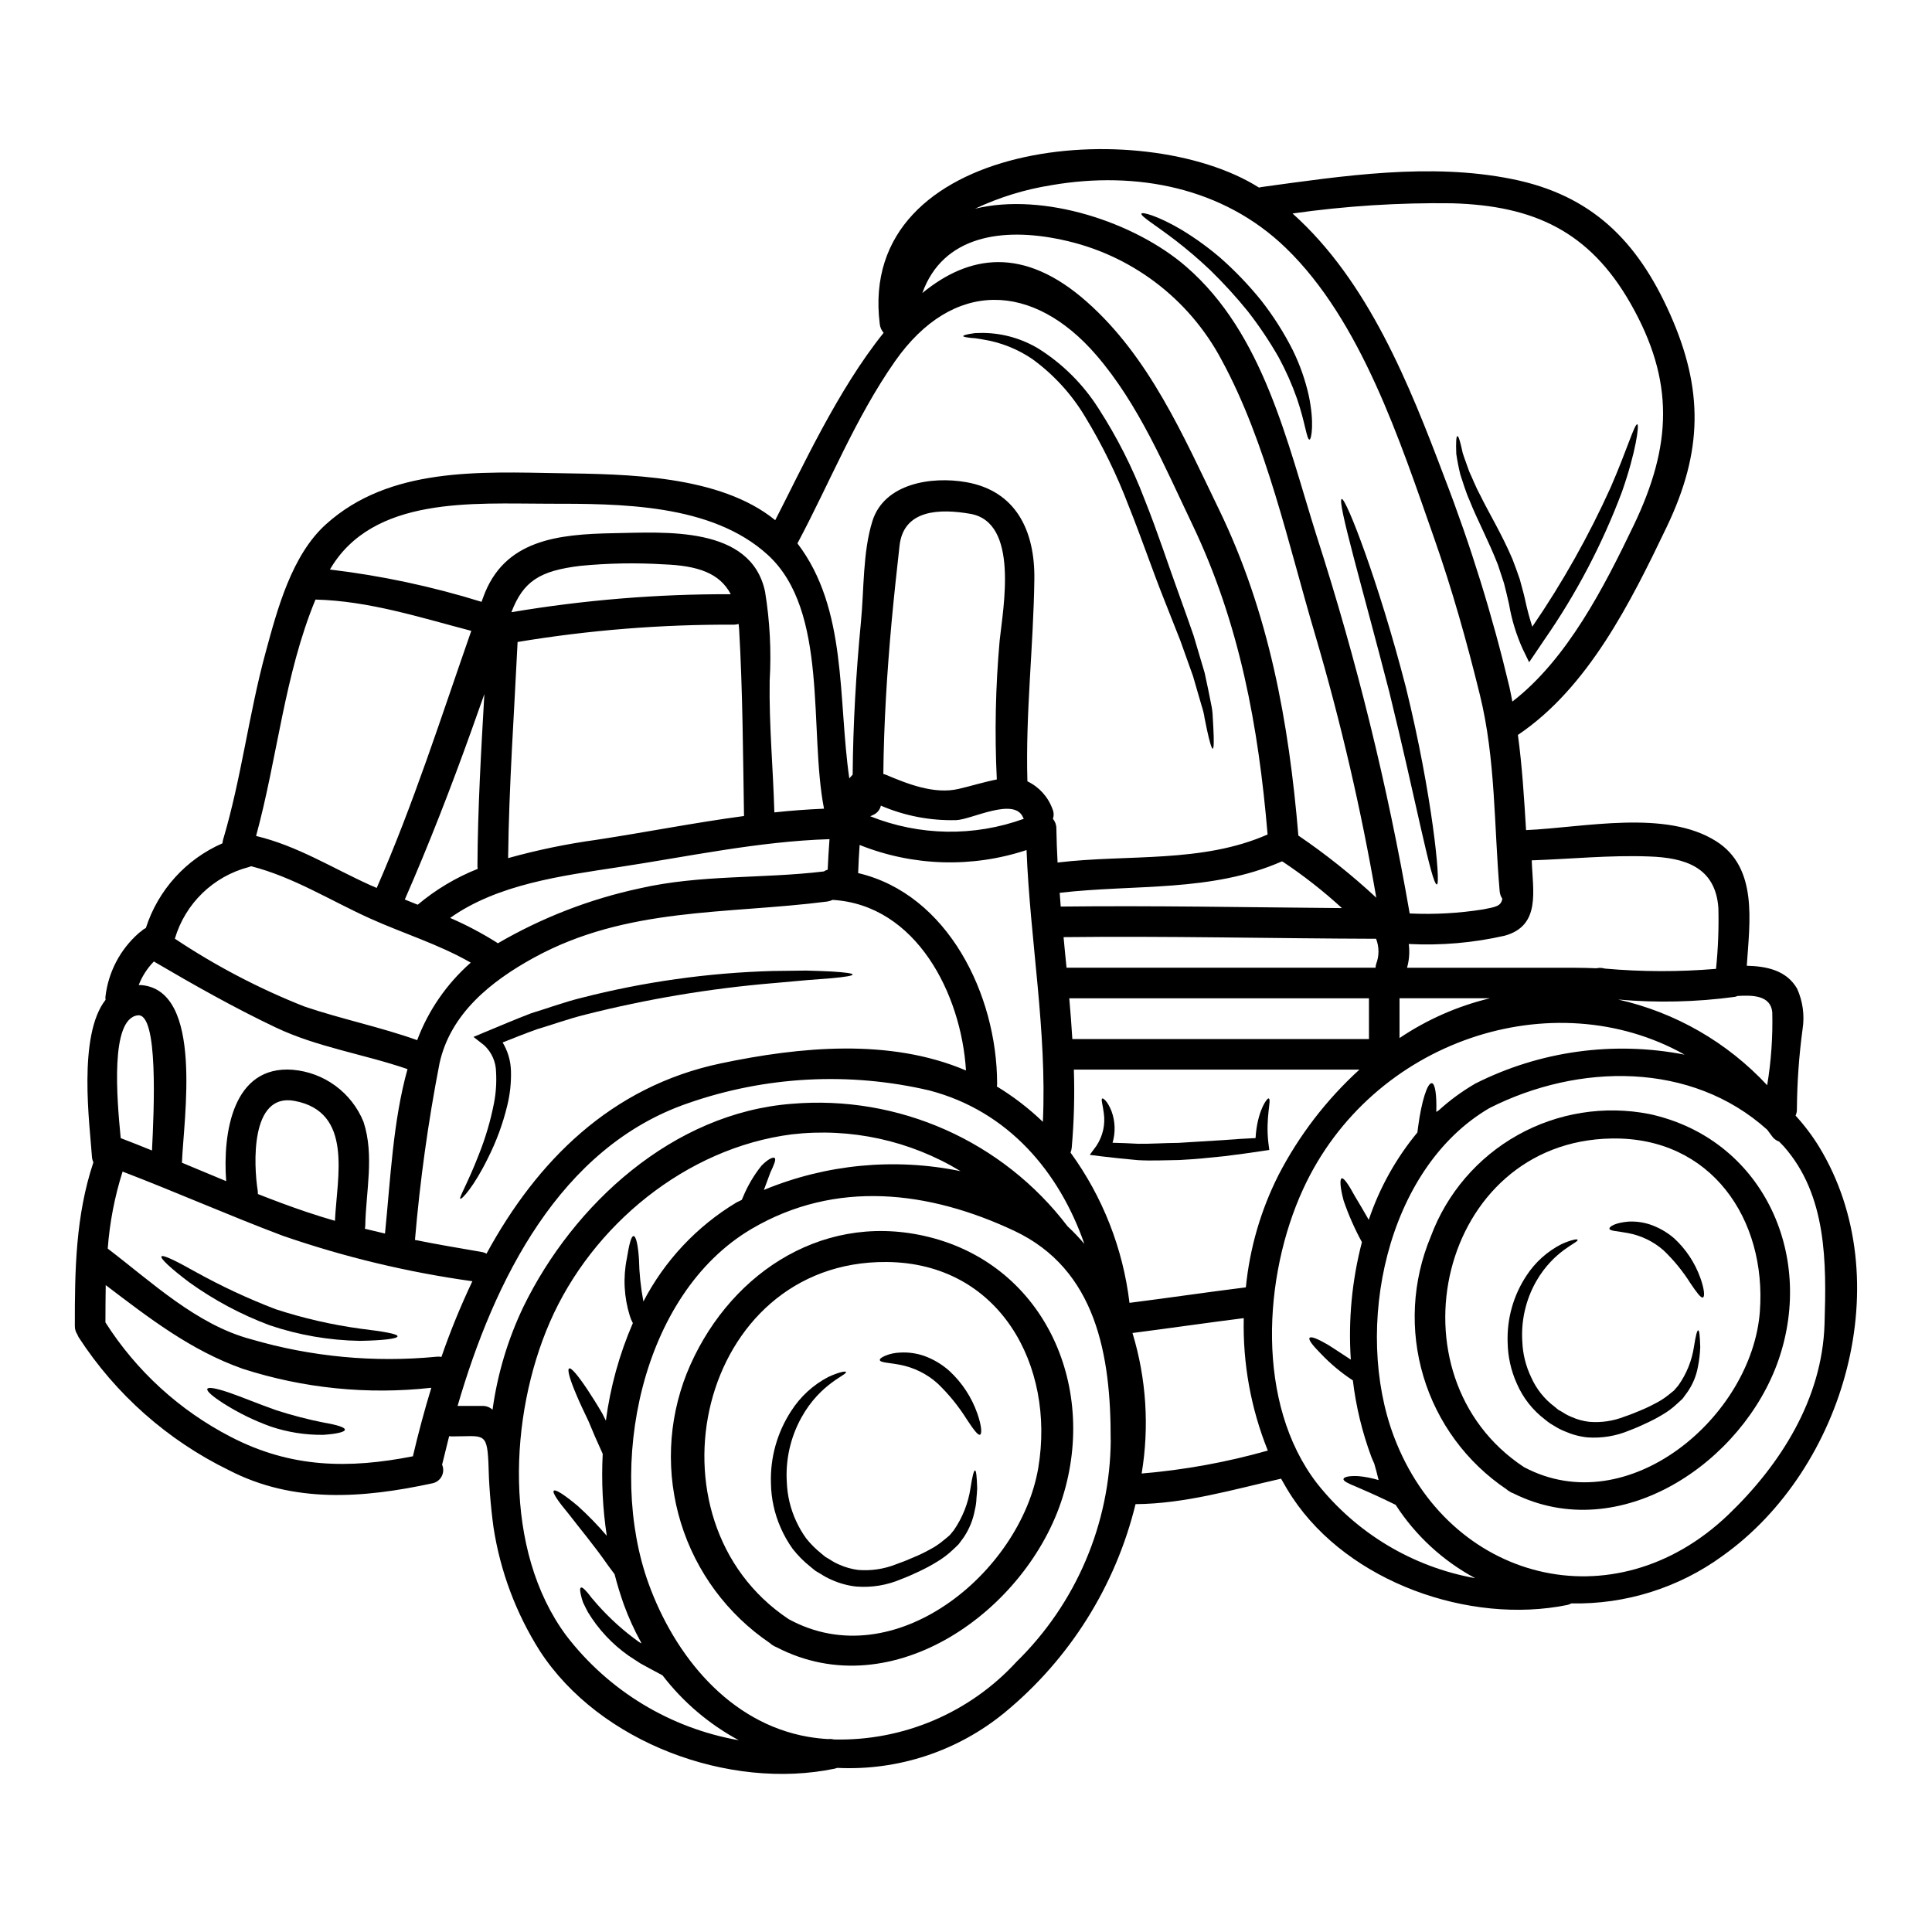 <?xml version="1.0" encoding="UTF-8"?>
<!-- Uploaded to: ICON Repo, www.svgrepo.com, Generator: ICON Repo Mixer Tools -->
<svg fill="#000000" width="800px" height="800px" version="1.1" viewBox="144 144 512 512" xmlns="http://www.w3.org/2000/svg">
 <g>
  <path d="m626.09 447.93c21.332 35.055 6.856 85.332-25.586 108.39h0.004c-11.629 8.477-25.715 12.898-40.102 12.598-0.348 0.207-0.734 0.355-1.133 0.43-25.816 5.211-57.816-5.996-72.75-28.461-1.078-1.621-2.078-3.293-3.023-5.023-12.773 2.891-25.383 6.644-38.574 6.75l0.004 0.004c-5.293 21.668-17.457 41.039-34.676 55.223-12.453 10.227-28.27 15.457-44.367 14.664-0.23 0.082-0.465 0.156-0.703 0.211-27.867 5.781-62.242-6.801-78.094-31.16-6.336-9.984-10.527-21.172-12.316-32.863-0.773-5.731-1.223-11.5-1.348-17.281-0.395-8.051-1.43-6.75-9.695-6.75-0.234-0.004-0.469-0.023-0.703-0.055-0.648 2.539-1.27 5.078-1.867 7.562l0.004-0.004c0.434 1.004 0.383 2.148-0.129 3.109-0.516 0.961-1.441 1.637-2.516 1.832-18.281 3.938-36.75 5.375-53.898-3.512h-0.004c-16.211-7.91-29.965-20.086-39.785-35.223-0.125-0.223-0.234-0.457-0.32-0.699-0.449-0.664-0.684-1.445-0.68-2.246-0.023-14.879 0.215-29.297 4.918-43.395-0.238-0.508-0.371-1.055-0.395-1.617-0.539-8.133-3.832-31.977 3.621-41.453-0.051-0.285-0.059-0.574-0.027-0.863 0.758-6.496 3.894-12.48 8.809-16.797 0.207-0.195 0.434-0.367 0.68-0.512 0.344-0.355 0.754-0.641 1.211-0.84 3.227-10.059 10.625-18.242 20.309-22.465 0.027-0.328 0.082-0.656 0.164-0.973 4.859-16.312 6.805-33.266 11.289-49.688 3.078-11.34 6.883-25.707 15.984-33.891 16.824-15.172 40.695-13.879 61.977-13.527 17.445 0.273 42.34 0.434 57.07 12.449 6.996-13.555 16.531-34.512 28.734-49.66h-0.004c-0.578-0.648-0.938-1.461-1.027-2.324-6.133-48.902 69.504-55.738 100.5-36.16 0.195-0.059 0.395-0.102 0.594-0.133 21.727-2.977 44.828-6.519 66.566-2.106 20.957 4.238 33.105 16.312 41.746 35.699 8.938 20.035 8.75 36.43-0.863 56.488-9.477 19.793-20.766 42.559-39.426 55.105 1.133 8.371 1.648 16.801 2.16 25.223 15.352-0.672 37-5.562 50.418 2.973 11.043 7.023 8.855 21.223 8.074 32.973 5.238 0.133 10.504 1.18 13.344 6.074l-0.004-0.004c1.504 3.34 2.012 7.047 1.457 10.668-0.949 7-1.453 14.055-1.512 21.121 0.035 0.641-0.086 1.277-0.352 1.859 2.34 2.555 4.43 5.324 6.238 8.273zm1.43 46.988c0.516-16.254 0.676-34.188-10.855-47.176-0.395-0.43-0.789-0.789-1.18-1.211-0.809-0.281-1.504-0.82-1.969-1.539-0.395-0.543-0.789-1.055-1.18-1.594-20.074-18.105-49.957-17.711-73.602-5.754-27.551 16.07-36.105 58.52-25.328 87.062 14.445 38.293 58.254 49.77 88.602 20.715 13.902-13.32 24.891-30.707 25.512-50.504zm-15.199-63.324v0.004c1.059-6.398 1.512-12.883 1.348-19.367-0.461-4.457-5.16-4.535-9.211-4.289-0.227 0.113-0.473 0.195-0.727 0.238-10.238 1.383-20.602 1.621-30.895 0.707 15.148 3.414 28.914 11.332 39.484 22.711zm-13.559-30.836c0.559-5.371 0.766-10.777 0.625-16.176-0.789-10.883-8.988-13.285-18.363-13.609-10.395-0.395-20.711 0.676-31.094 1.027 0.242 8.023 2.512 17.32-7.211 19.984v-0.004c-8.32 1.891-16.863 2.625-25.383 2.188 0.281 2.109 0.125 4.254-0.457 6.301h44.422c1.918 0 3.832 0.055 5.777 0.133 0.734-0.164 1.492-0.133 2.211 0.082 9.805 0.875 19.668 0.898 29.473 0.074zm-21.844-117.47c10.156-21.195 10.965-38.234-0.84-58.922-10.828-18.957-25.488-25.867-47.172-26.488v-0.004c-14.172-0.195-28.336 0.707-42.371 2.703 20.074 17.934 30.977 45.34 40.266 69.965 6.969 18.082 12.715 36.613 17.199 55.465 0.297 1.297 0.539 2.621 0.789 3.918 14.547-11.207 24.375-30.488 32.125-46.637zm-41.965 147.88c17.133-8.648 36.66-11.348 55.496-7.672-34.812-19.555-82.934-3.969-101.13 35.672-10.559 23.012-12.594 56.793 3.699 77.934 10.441 13.219 25.355 22.16 41.938 25.141-8.562-4.594-15.82-11.285-21.094-19.445l-2.562-1.238c-3.188-1.543-6-2.727-7.965-3.594-2.082-0.84-3.406-1.484-3.293-2.023 0.109-0.539 1.484-0.867 3.832-0.758v-0.004c1.859 0.164 3.695 0.52 5.481 1.055-0.027-0.055-0.027-0.133-0.055-0.188-0.324-1.434-0.727-2.809-1.105-4.16-0.273-0.617-0.543-1.211-0.789-1.836h0.004c-2.422-6.527-4.062-13.316-4.887-20.23-3.113-2.035-5.977-4.43-8.531-7.129-2.133-2.16-3.293-3.644-2.945-4.133 0.352-0.488 2.106 0.215 4.723 1.727 1.777 1.082 3.891 2.539 6.211 4.027v0.004c-0.699-10.473 0.293-20.984 2.941-31.141-1.918-3.512-3.535-7.18-4.836-10.961-0.945-3.484-1.078-5.754-0.512-5.945 0.566-0.188 1.84 1.703 3.543 4.832 1 1.676 2.266 3.781 3.617 6.16v0.004c2.84-8.441 7.207-16.285 12.883-23.145l0.215-1.621c0.863-6.535 2.43-11.582 3.617-11.449 0.891 0.109 1.324 3.215 1.18 7.617 0.215-0.133 0.434-0.27 0.621-0.395h0.004c2.973-2.707 6.227-5.09 9.703-7.106zm7.184-48.988c-0.402-0.582-0.645-1.262-0.707-1.969-1.512-17.367-1.051-35.031-5.238-52.039-3.457-14.066-7.371-28.027-12.18-41.695-8.938-25.438-19.285-57.465-39.238-76.754-16.633-16.094-39.668-20.5-62.082-16.66l0.004 0.004c-7.023 1.105-13.852 3.207-20.281 6.238 18.199-4.406 42.316 3.562 55.926 15.352 20.602 17.852 26.766 46.637 34.637 71.562l0.004-0.004c10.527 32.672 18.75 66.039 24.598 99.863 6.512 0.305 13.035-0.055 19.473-1.078 3.41-0.66 4.703-0.848 5.086-2.82zm-3.32 26.371h-23.93v10.547c7.285-4.906 15.387-8.473 23.926-10.535zm-30.082-9.18h-0.004c0.793-2.129 0.773-4.473-0.055-6.586-27.598-0.082-55.223-0.754-82.82-0.434 0.242 2.699 0.516 5.398 0.789 8.102l81.898-0.004c-0.004-0.363 0.059-0.723 0.188-1.066zm-1.945 19.984-0.004-10.793h-79.418c0.328 3.594 0.594 7.211 0.812 10.805zm-2.539 8.102h-75.668c0.23 6.906 0.039 13.824-0.566 20.711-0.039 0.438-0.148 0.867-0.324 1.27 8.531 11.723 13.914 25.434 15.633 39.828 10.289-1.297 20.551-2.832 30.84-4.106 1.02-10.375 3.957-20.477 8.66-29.781 5.434-10.5 12.688-19.949 21.422-27.91zm4.481-45.555c-4.043-23.492-9.445-46.727-16.176-69.59-7.086-23.816-12.879-50.957-24.816-72.91-8.695-16.395-24.23-28.07-42.395-31.867-15.828-3.402-31.488-1-36.914 14.121 12.289-10.07 26.766-12.555 43.582 2.32 16.582 14.664 25.547 35.484 35.031 55.039 13.258 27.379 18.523 56.355 21.035 86.41l-0.004 0.004c7.289 4.961 14.195 10.469 20.656 16.473zm-9.129 2.727c-4.906-4.492-10.148-8.602-15.688-12.289-0.082-0.027-0.16-0.027-0.215-0.055-18.688 8.211-38.91 6-58.871 8.32 0.082 1.211 0.188 2.43 0.273 3.644 24.84-0.285 49.676 0.203 74.5 0.406zm-19.68-19.5c-2.402-28.594-7.422-55.922-19.902-82.062-7.344-15.352-14.285-32-25.52-44.988-16.66-19.285-37.938-20.227-53.305 1.645-10.555 15.094-17.254 32.133-25.867 48.281 13.285 17.391 10.695 41.184 13.746 62.273 0.273-0.324 0.594-0.648 0.891-1 0.109-13.5 0.895-26.949 2.188-40.398 0.84-8.535 0.461-18.551 3.051-26.812 3.148-9.938 15.582-11.91 24.844-10.289 13.262 2.32 18.227 12.961 18.066 25.707-0.242 17.961-2.363 35.539-1.84 53.578 3.098 1.477 5.484 4.117 6.644 7.344 0.367 0.82 0.406 1.746 0.109 2.594 0.602 0.711 0.926 1.609 0.918 2.539 0.055 3.023 0.16 6.023 0.324 9.055 0.039-0.023 0.09-0.035 0.137-0.031 18.57-2.211 38.121 0.25 55.535-7.422zm0.055 163.27c-4.481-11.141-6.648-23.074-6.371-35.078-9.84 1.242-19.66 2.672-29.488 3.938 3.664 12.059 4.496 24.805 2.43 37.238 11.32-0.949 22.52-2.988 33.449-6.086zm-41.641-2.777c0.078-22.414-3.809-45.207-25.547-55.438-22.602-10.629-47.312-13.637-69.617-0.516-29.539 17.395-38.398 63.27-27.301 93.977 6.887 19.012 21.281 37 42.344 40.641l0.004-0.004c1.723 0.293 3.465 0.492 5.211 0.594 0.527-0.059 1.059-0.023 1.574 0.105 18.34 0.441 35.977-7.066 48.375-20.586 15.82-15.48 24.812-36.629 24.98-58.762zm-11.426-56.645c1.578 1.465 3.066 3.023 4.453 4.672-6.644-19.094-20.199-35.215-41.074-40.668h0.004c-21.203-4.969-43.387-3.801-63.949 3.375-33.969 11.668-51.359 46.84-61.082 80.227h6.59c0.984-0.02 1.941 0.336 2.676 1 1.297-9.457 4.055-18.66 8.176-27.273 13.289-27.25 39.672-51.359 71.105-53.793h-0.004c28.316-2.391 55.891 9.855 73.105 32.461zm-6.539-27.676c1.109-24.117-3.375-47.988-4.328-72.027v-0.004c-14.441 4.781-30.109 4.305-44.234-1.348-0.16 2.484-0.324 4.973-0.395 7.453 23.789 5.59 36.777 32.238 36.832 55.707h0.004c0 0.281-0.027 0.562-0.082 0.836 4.398 2.672 8.492 5.816 12.203 9.383zm-5.051-80.293c-0.051-0.137-0.133-0.242-0.211-0.395-2.297-5.457-13.695 0.594-17.688 0.727-6.863 0.184-13.68-1.125-19.984-3.836-0.227 1.023-0.902 1.891-1.84 2.363-0.324 0.16-0.645 0.297-0.973 0.457h0.004c13.02 5.211 27.508 5.449 40.691 0.664zm-6.398-47.301c0.922-8.699 5.188-31.273-7.773-33.539-7.938-1.379-17.711-1.27-18.77 8.504-0.754 6.75-1.484 13.473-2.106 20.223-1.211 13.383-2.051 26.766-2.184 40.211 0.188 0.055 0.395 0.109 0.617 0.188 5.805 2.457 12.855 5.266 19.309 3.781 3.402-0.789 6.723-1.84 10.152-2.512l-0.004 0.004c-0.598-12.289-0.344-24.605 0.758-36.859zm-8.926 113.98c-1.242-20.199-13.125-43.883-35.348-45.207l-0.004 0.004c-0.457 0.207-0.938 0.352-1.434 0.434-26.84 3.43-53.117 1.379-77.773 14.906-11.262 6.184-22.09 14.773-24.977 28.027h0.004c-3.004 15.453-5.168 31.055-6.496 46.742 5.832 1.18 11.719 2.16 17.633 3.188 0.465 0.07 0.914 0.227 1.324 0.457 13.312-24.461 32.918-44.312 62.137-50.441 20.824-4.375 44.754-6.723 64.934 1.891zm-53.531 31.648c16.477-6.82 34.621-8.551 52.09-4.969-13.418-8.137-29.16-11.566-44.746-9.75-27.977 3.594-52.926 24.09-64.109 49.797-10.746 24.68-12.473 60.434 4.406 83.09 11.227 14.621 27.531 24.5 45.688 27.68-7.879-4.246-14.77-10.105-20.227-17.203l-2.832-1.512c-0.973-0.539-1.969-1.078-3.023-1.648-1-0.645-2-1.324-3.055-1.996v0.004c-4.402-3.078-8.109-7.043-10.883-11.641-0.484-0.918-0.891-1.754-1.238-2.484h-0.004c-0.246-0.668-0.445-1.355-0.594-2.055-0.273-1.133-0.273-1.781 0.027-1.918 0.301-0.133 0.836 0.324 1.539 1.133 0.395 0.395 0.754 0.945 1.238 1.539s1.082 1.215 1.676 1.945h0.004c3.258 3.648 6.906 6.93 10.883 9.777l0.645 0.395c-0.031-0.078-0.047-0.16-0.051-0.242-1.777-3.219-3.305-6.566-4.566-10.02-0.918-2.594-1.754-5.293-2.457-8.051l-0.434-0.594c-0.395-0.539-0.812-1.105-1.242-1.672-3.832-5.512-7.75-10.129-10.422-13.637-2.863-3.43-4.484-5.777-4.023-6.238 0.461-0.461 2.832 1.082 6.297 3.973v-0.004c2.758 2.484 5.344 5.144 7.75 7.969-1.09-7.191-1.449-14.477-1.078-21.738l-0.082-0.16c-1.375-3-2.617-5.859-3.695-8.504-1.242-2.594-2.363-4.945-3.188-6.941-1.727-4.051-2.484-6.668-1.945-6.996 0.539-0.328 2.32 1.812 4.75 5.43 1.215 1.84 2.621 4.027 4.055 6.512 0.324 0.594 0.617 1.266 0.945 1.891v-0.008c1.168-8.91 3.574-17.613 7.148-25.855-0.344-0.617-0.613-1.27-0.812-1.945-1.535-4.914-1.805-10.133-0.785-15.176 0.594-3.617 1.133-5.938 1.781-5.938 0.648 0 1.18 2.293 1.43 6.074v-0.004c0.078 3.781 0.473 7.547 1.18 11.262 5.637-10.844 14.16-19.918 24.629-26.223 0.488-0.238 0.973-0.484 1.434-0.699l0.352-0.789h-0.004c1.227-2.981 2.875-5.773 4.891-8.289 1.699-1.727 3.051-2.363 3.484-2.027 0.434 0.336-0.16 1.781-1.133 3.832-0.453 1.191-1.02 2.789-1.719 4.625zm16.879-84.848c0.105-2.699 0.297-5.398 0.484-8.102-18.93 0.594-37.391 4.617-56.113 7.449-14.855 2.269-31.84 4.484-44.422 13.422v0.004c4.305 1.863 8.457 4.055 12.422 6.562 0.078 0.055 0.133 0.109 0.211 0.164 11.688-6.805 24.375-11.723 37.594-14.562 16.199-3.699 32.43-2.512 48.805-4.484h0.004c0.301-0.207 0.633-0.359 0.988-0.453zm-0.973-16.172c-4.051-20.738 1.352-52.414-14.906-67.27-14.934-13.633-39.238-13.555-58.277-13.555-19.711 0-46.395-2.106-57.762 17.445v-0.004c13.629 1.621 27.078 4.488 40.184 8.562 0.133-0.395 0.27-0.789 0.434-1.18 5.481-15.285 19.766-16.738 34.562-17.012 13.422-0.215 36.457-2.106 40.148 15.527 1.27 7.789 1.676 15.691 1.215 23.57-0.188 11.668 0.918 23.254 1.242 34.895 4.34-0.469 8.727-0.793 13.133-0.98zm-21.199 1.945c-0.273-16.422-0.352-33.16-1.297-49.527-0.027-0.488-0.082-0.918-0.137-1.379-0.402 0.121-0.82 0.184-1.238 0.191-19.207-0.094-38.387 1.441-57.332 4.586-0.918 19.094-2.293 38.18-2.512 57.277 7.648-2.129 15.438-3.746 23.305-4.832 13.098-1.992 26.086-4.566 39.184-6.32zm-3.512-58.789c-2.945-5.617-8.75-7.562-17.688-7.91-7.379-0.453-14.781-0.32-22.141 0.391-10.832 1.301-15.148 4.078-18.309 12.289h-0.004c19.203-3.234 38.641-4.832 58.113-4.769zm-65.266 26.371c-1.133 3.238-2.293 6.453-3.434 9.668-5.43 15.148-11.234 30.137-17.684 44.871 1.18 0.461 2.293 0.922 3.43 1.379l-0.004-0.004c4.758-4.004 10.129-7.215 15.906-9.504-0.055-0.258-0.082-0.523-0.082-0.789 0.082-15.23 0.973-30.438 1.84-45.637zm-11.414 175.77c2.359-6.836 5.102-13.539 8.203-20.074-17.098-2.371-33.93-6.406-50.246-12.047-14.258-5.371-28.219-11.555-42.449-17.012-2.102 6.629-3.422 13.477-3.938 20.414 11.641 8.859 23.551 20.172 37.941 24.008h0.004c15.953 4.676 32.652 6.25 49.199 4.644 0.426-0.051 0.855-0.035 1.277 0.051zm-17.148-124.3c9.777-22.305 17.066-45.266 25.062-68.129-13.637-3.566-27.109-7.938-41.289-8.293-8.238 19.934-10.07 41.883-15.742 62.648 10.934 2.621 20.012 8.398 30.273 13.043zm10.723 40.344-0.004 0.004c2.973-7.914 7.852-14.973 14.203-20.551-8.559-4.914-17.82-7.695-26.84-11.773-10.477-4.75-20.172-10.91-31.352-13.777-0.203 0.09-0.41 0.16-0.621 0.219-9.414 2.449-16.852 9.652-19.605 18.984 10.781 7.188 22.297 13.219 34.348 17.98 9.848 3.34 20.055 5.41 29.859 8.902zm-1.137 110.29c1.406-6 3.027-12.098 4.887-18.176l-0.004 0.004c-16.82 1.875-33.844 0.164-49.953-5.023-13.812-4.875-24.883-13.488-36.332-22.184-0.051 3.266-0.074 6.562-0.078 9.883 8.195 12.875 19.66 23.344 33.223 30.34 15.949 8.266 31.234 8.492 48.246 5.144zm-7.394-59.039c1.457-14.367 2.106-29.762 5.969-43.582-11.531-3.973-23.844-5.777-34.891-11.02-11.043-5.242-21.738-11.289-32.328-17.5h-0.004c-1.738 1.789-3.106 3.91-4.012 6.234 0.273 0.027 0.512 0 0.789 0.027 16.473 1.574 11.098 35.426 10.668 47.066 3.918 1.645 7.805 3.266 11.723 4.887-0.949-12.828 1.754-30.73 17.633-29.52l-0.004 0.004c4.098 0.344 8.02 1.812 11.332 4.25 3.312 2.434 5.887 5.742 7.438 9.551 2.918 8.938 0.621 18.418 0.461 27.551h-0.004c-0.012 0.262-0.039 0.527-0.082 0.785 1.762 0.438 3.516 0.855 5.301 1.262zm-13.262-3.379c0.539-11.582 4.945-28.895-10.75-31.785-11.691-2.16-10.828 16.879-9.695 23.953l-0.004 0.008c0.023 0.242 0.031 0.484 0.027 0.73 4.266 1.672 8.562 3.293 12.91 4.754 2.504 0.852 4.988 1.609 7.5 2.336zm-48.484-18.637c0.539-10.828 1.727-36.508-3.777-35.816-7.348 0.895-5.539 22.043-4.512 32.539 2.777 1.066 5.535 2.144 8.289 3.277z"/>
  <path d="m581.11 439.23c29.648 6.426 43.934 36.781 34.266 65.027-9.344 27.273-42.117 49.66-70.398 35.457v-0.004c-0.32-0.09-0.625-0.234-0.891-0.434-0.305-0.16-0.586-0.359-0.836-0.594-10.582-7.117-18.367-17.688-22.027-29.906-3.66-12.215-2.969-25.324 1.953-37.09 4.238-11.402 12.391-20.926 23.004-26.871 10.613-5.945 22.992-7.926 34.93-5.586zm29.273 52.305c1.805-24.402-12.883-46.258-39.266-45.824-45.773 0.73-59.922 62.918-23.25 87.09 27.598 14.66 60.461-13.395 62.516-41.266z"/>
  <path d="m594.61 482.66c1.078 3 1.215 5 0.672 5.188-0.543 0.188-1.672-1.355-3.344-3.836v-0.004c-2-3.164-4.379-6.07-7.086-8.66-2.691-2.359-5.977-3.949-9.504-4.586-2.644-0.516-4.832-0.516-4.832-1.18 0-0.543 1.539-1.543 5-1.84h-0.004c1.977-0.109 3.953 0.156 5.832 0.785 2.309 0.801 4.445 2.027 6.297 3.617 3.141 2.887 5.535 6.496 6.969 10.516z"/>
  <path d="m594.58 500.99c-0.062 1.773-0.273 3.539-0.621 5.277-0.441 2.41-1.398 4.691-2.805 6.691-0.395 0.566-0.812 1.133-1.242 1.699-0.539 0.488-1.051 1-1.617 1.488h-0.004c-1.133 1.059-2.383 1.98-3.727 2.758-1.332 0.809-2.715 1.539-4.133 2.188-1.512 0.727-3 1.379-4.644 2-3.504 1.473-7.309 2.102-11.102 1.832-2.078-0.219-4.109-0.766-6.019-1.617-0.922-0.367-1.809-0.82-2.644-1.348l-1.215-0.73c-0.672-0.457-0.891-0.672-1.379-1.051v-0.004c-3.266-2.469-5.832-5.746-7.453-9.504-1.543-3.426-2.371-7.129-2.434-10.883-0.227-6.293 1.52-12.496 4.996-17.746 2.301-3.527 5.488-6.394 9.238-8.316 2.617-1.18 4.184-1.43 4.293-1.18 0.457 0.73-6.184 2.648-10.992 11.07-2.75 4.871-4.016 10.438-3.644 16.016 0.137 3.234 0.926 6.402 2.324 9.32 1.367 3.121 3.527 5.836 6.266 7.871l0.891 0.754 1.242 0.703v0.004c0.738 0.496 1.531 0.91 2.359 1.238 1.465 0.656 3.023 1.086 4.617 1.27 3.188 0.273 6.398-0.199 9.371-1.375 1.484-0.488 2.996-1.109 4.328-1.676h0.004c1.395-0.574 2.754-1.223 4.078-1.945 1.156-0.602 2.25-1.316 3.266-2.133 0.516-0.395 1-0.789 1.461-1.18 0.395-0.457 0.754-0.891 1.133-1.324 2.184-3.07 3.609-6.613 4.16-10.34 0.43-2.727 0.789-4.266 1.105-4.266 0.32 0 0.461 1.574 0.543 4.438z"/>
  <path d="m577.91 256.45c0.512 0.078-0.297 7.129-4.078 17.906v-0.004c-5.207 13.871-12.121 27.043-20.578 39.207-0.621 0.895-1.211 1.781-1.805 2.676l-2.215 3.266-1.672-3.457-0.004 0.004c-1.723-3.805-2.949-7.816-3.648-11.938-0.395-1.863-0.891-3.727-1.324-5.512-0.539-1.672-1.078-3.316-1.617-4.914-2.488-6.398-5.539-12.016-7.512-17.039-1.105-2.461-1.754-4.859-2.457-6.887l0.004 0.004c-0.449-1.82-0.812-3.66-1.078-5.512-0.109-2.973-0.027-4.621 0.297-4.672s0.789 1.574 1.406 4.457c0.434 1.402 1.078 3.023 1.727 4.914 0.891 1.895 1.699 4.078 2.973 6.398 2.293 4.699 5.617 10.102 8.477 16.801 0.672 1.727 1.297 3.457 1.945 5.344 0.457 1.812 1.027 3.594 1.43 5.512l-0.004-0.004c0.512 2.391 1.145 4.758 1.895 7.086 7.992-11.672 14.941-24.023 20.766-36.914 4.441-10.219 6.332-16.914 7.074-16.723z"/>
  <path d="m516.59 326.22c6.996 28.41 9.262 52.066 8.211 52.172-1.434 0.188-5.699-22.926-12.637-51.066-7.211-27.973-13.906-50.684-12.594-51.09 1.086-0.328 9.703 21.602 17.02 49.984z"/>
  <path d="m490.83 248.8c1.539 7.293 0.699 11.641 0.215 11.695-0.754 0.082-1.133-4.457-3.32-10.828-1.324-3.781-2.953-7.445-4.859-10.969-2.441-4.266-5.184-8.355-8.207-12.23-3.113-3.84-6.449-7.488-9.992-10.934-2.934-2.781-6.008-5.406-9.207-7.875-5.512-4.211-9.266-6.398-8.965-7.047 0.215-0.516 4.562 0.672 10.773 4.371l-0.004 0.004c3.609 2.191 7.031 4.676 10.234 7.43 3.883 3.43 7.469 7.176 10.723 11.203 3.215 4.102 6.019 8.512 8.371 13.164 1.879 3.824 3.301 7.859 4.238 12.016z"/>
  <path d="m480.16 447.07 0.215 1.672-1.781 0.273c-2.945 0.457-6.344 0.918-10.043 1.379-3.754 0.395-7.777 0.812-12.016 1.023-3.859 0.055-7.562 0.242-11.043 0.027-3.484-0.324-6.723-0.645-9.59-1l-3.106-0.395 1.812-2.457h-0.004c1.668-2.547 2.352-5.613 1.914-8.625-0.27-2.215-0.812-3.699-0.395-3.859 0.301-0.082 1.406 0.754 2.434 3.344 0.996 2.691 1.094 5.633 0.285 8.387 2.133 0.055 4.375 0.133 6.777 0.273 3.32 0.051 6.938-0.215 10.695-0.242 4.16-0.273 8.129-0.516 11.809-0.727 3.106-0.242 5.996-0.434 8.617-0.543 0.395-7.086 3.078-10.719 3.484-10.5 0.828 0.246-0.93 5.027-0.066 11.969z"/>
  <path d="m465.55 336.95c0.188 3.512 0.137 5.43-0.16 5.457-0.301 0.027-0.863-1.895-1.574-5.215-0.164-0.836-0.355-1.777-0.57-2.805l-0.004-0.004c-0.16-1.121-0.426-2.223-0.785-3.297-0.676-2.32-1.434-4.969-2.297-7.91-1.023-2.891-2.156-6.051-3.375-9.445-1.352-3.375-2.781-6.992-4.266-10.801-3.078-7.695-5.945-16.199-9.426-24.895h-0.004c-3.102-8.188-6.953-16.07-11.5-23.551-3.59-6.016-8.371-11.242-14.043-15.352-3.902-2.648-8.336-4.41-12.992-5.156-0.812-0.133-1.574-0.242-2.211-0.352v0.004c-0.562-0.02-1.121-0.074-1.676-0.164-0.918-0.109-1.406-0.242-1.406-0.395 0-0.148 0.488-0.328 1.379-0.516 0.434-0.078 1-0.16 1.676-0.27 0.672-0.027 1.484-0.055 2.363-0.055v0.004c5.137 0.082 10.164 1.527 14.562 4.184 6.391 4.023 11.805 9.422 15.855 15.801 4.914 7.594 9.012 15.684 12.23 24.137 3.543 8.859 6.316 17.5 9.102 25.117 1.43 3.891 2.672 7.535 3.891 10.988 1.051 3.543 2.023 6.832 2.918 9.84 0.699 3.082 1.238 5.902 1.727 8.32h-0.004c0.258 1.137 0.398 2.293 0.43 3.457 0.051 1.004 0.105 1.977 0.16 2.871z"/>
  <path d="m388.81 471.5c31.543 6.996 46.219 39.316 36.773 69.344-9.316 29.734-44.938 55.684-75.777 39.695-0.316-0.125-0.625-0.277-0.914-0.457-0.316-0.176-0.605-0.395-0.863-0.648-11.254-7.625-19.574-18.859-23.582-31.852-4.008-12.988-3.465-26.957 1.539-39.598 10.223-25.359 34.797-42.695 62.824-36.484zm30.355 61.434c4.508-27.031-10.262-54.277-40.238-54.492-49.93-0.352-65.406 68.371-25.922 94.648 28.055 15.363 61.516-12.449 66.16-40.156z"/>
  <path d="m403.01 518.62c1.133 3.238 1.266 5.371 0.699 5.59-0.566 0.215-1.805-1.484-3.562-4.16h0.004c-2.148-3.406-4.695-6.543-7.59-9.34-2.856-2.598-6.383-4.348-10.18-5.051-2.832-0.543-5.184-0.543-5.211-1.242-0.051-0.324 0.434-0.672 1.301-1.078h-0.004c1.301-0.555 2.691-0.855 4.102-0.895 2.137-0.121 4.273 0.172 6.297 0.867 2.477 0.887 4.758 2.242 6.723 3.992 3.363 3.109 5.914 6.992 7.422 11.316z"/>
  <path d="m402.96 538.47c-0.027 0.789-0.105 1.648-0.188 2.594-0.031 1.047-0.18 2.086-0.434 3.106-0.469 2.59-1.469 5.055-2.941 7.238-0.461 0.594-0.895 1.211-1.352 1.836-0.543 0.566-1.137 1.082-1.727 1.648v-0.004c-1.219 1.141-2.559 2.144-3.996 2.996-1.43 0.887-2.91 1.688-4.43 2.406-1.648 0.789-3.238 1.512-5.023 2.188-3.773 1.625-7.891 2.301-11.988 1.969-2.242-0.246-4.43-0.848-6.481-1.777-0.988-0.422-1.938-0.93-2.836-1.516l-1.461-0.863-1.324-1.082h0.004c-1.758-1.391-3.344-2.984-4.723-4.75-1.258-1.758-2.324-3.641-3.184-5.617-1.633-3.707-2.504-7.699-2.566-11.746-0.227-6.781 1.641-13.465 5.348-19.148 2.441-3.836 5.848-6.957 9.883-9.055 2.832-1.297 4.508-1.574 4.644-1.324 0.457 0.789-6.691 2.891-11.777 12.043v0.004c-2.938 5.277-4.285 11.293-3.887 17.32 0.145 3.492 0.969 6.922 2.43 10.098 0.746 1.656 1.66 3.231 2.731 4.699 1.164 1.453 2.484 2.769 3.934 3.938l1.082 0.891 1.18 0.703h0.004c0.801 0.539 1.648 1 2.539 1.379 1.57 0.699 3.234 1.168 4.938 1.398 3.426 0.293 6.875-0.215 10.074-1.48 1.621-0.566 3.242-1.215 4.699-1.863 1.496-0.617 2.957-1.324 4.371-2.109 1.254-0.656 2.43-1.449 3.512-2.363 0.516-0.434 1.082-0.84 1.539-1.27 0.457-0.434 0.812-0.973 1.215-1.434 2.316-3.344 3.832-7.18 4.43-11.207 0.461-2.969 0.867-4.644 1.18-4.644 0.316 0 0.504 1.695 0.582 4.801z"/>
  <path d="m369.96 402.27c0 0.297-1.996 0.648-5.641 0.973-1.812 0.133-4.055 0.297-6.617 0.512s-5.512 0.488-8.75 0.789l0.004-0.004c-16.816 1.414-33.488 4.207-49.852 8.348-4.457 1.105-8.66 2.644-12.855 3.891-3.148 1.133-6.129 2.32-9.055 3.484l0.004-0.004c1.383 2.285 2.144 4.891 2.211 7.559 0.09 3.109-0.246 6.219-0.996 9.234-1.168 4.809-2.883 9.469-5.117 13.883-3.617 7.398-6.938 11.043-7.316 10.746-0.379-0.301 2.078-4.328 4.941-11.773 1.754-4.391 3.094-8.938 3.996-13.582 0.523-2.711 0.703-5.477 0.543-8.234-0.035-2.695-1.172-5.254-3.152-7.086l-2.832-2.211 3.293-1.379c3.832-1.574 7.801-3.293 11.988-4.887 4.266-1.297 8.613-2.918 13.18-4.051 16.621-4.273 33.668-6.672 50.82-7.156 3.266-0.055 6.238-0.082 8.855-0.109 2.594 0.055 4.832 0.16 6.691 0.242 3.664 0.223 5.656 0.492 5.656 0.816z"/>
  <path d="m239.61 496.13c5.969 0.727 9.746 1.352 9.746 1.996 0 0.645-3.777 1.109-9.988 1.215-8.133-0.133-16.195-1.523-23.902-4.129-7.594-2.84-14.777-6.676-21.359-11.414-4.883-3.695-7.668-6.297-7.316-6.828 0.352-0.531 3.781 1.133 9.102 4.129 6.797 3.769 13.852 7.059 21.113 9.84 7.363 2.41 14.93 4.148 22.605 5.191z"/>
  <path d="m229.92 521.03c3.344 0.566 5.481 1.215 5.481 1.84 0 0.621-2.156 1.133-5.75 1.379v-0.004c-4.715 0.055-9.41-0.684-13.879-2.188-4.363-1.559-8.535-3.598-12.449-6.078-2.973-1.891-4.644-3.344-4.375-3.914 0.27-0.566 2.461-0.137 5.781 0.996 3.32 1.133 7.668 2.973 12.5 4.672v0.004c4.164 1.336 8.402 2.438 12.691 3.293z"/>
 </g>
</svg>